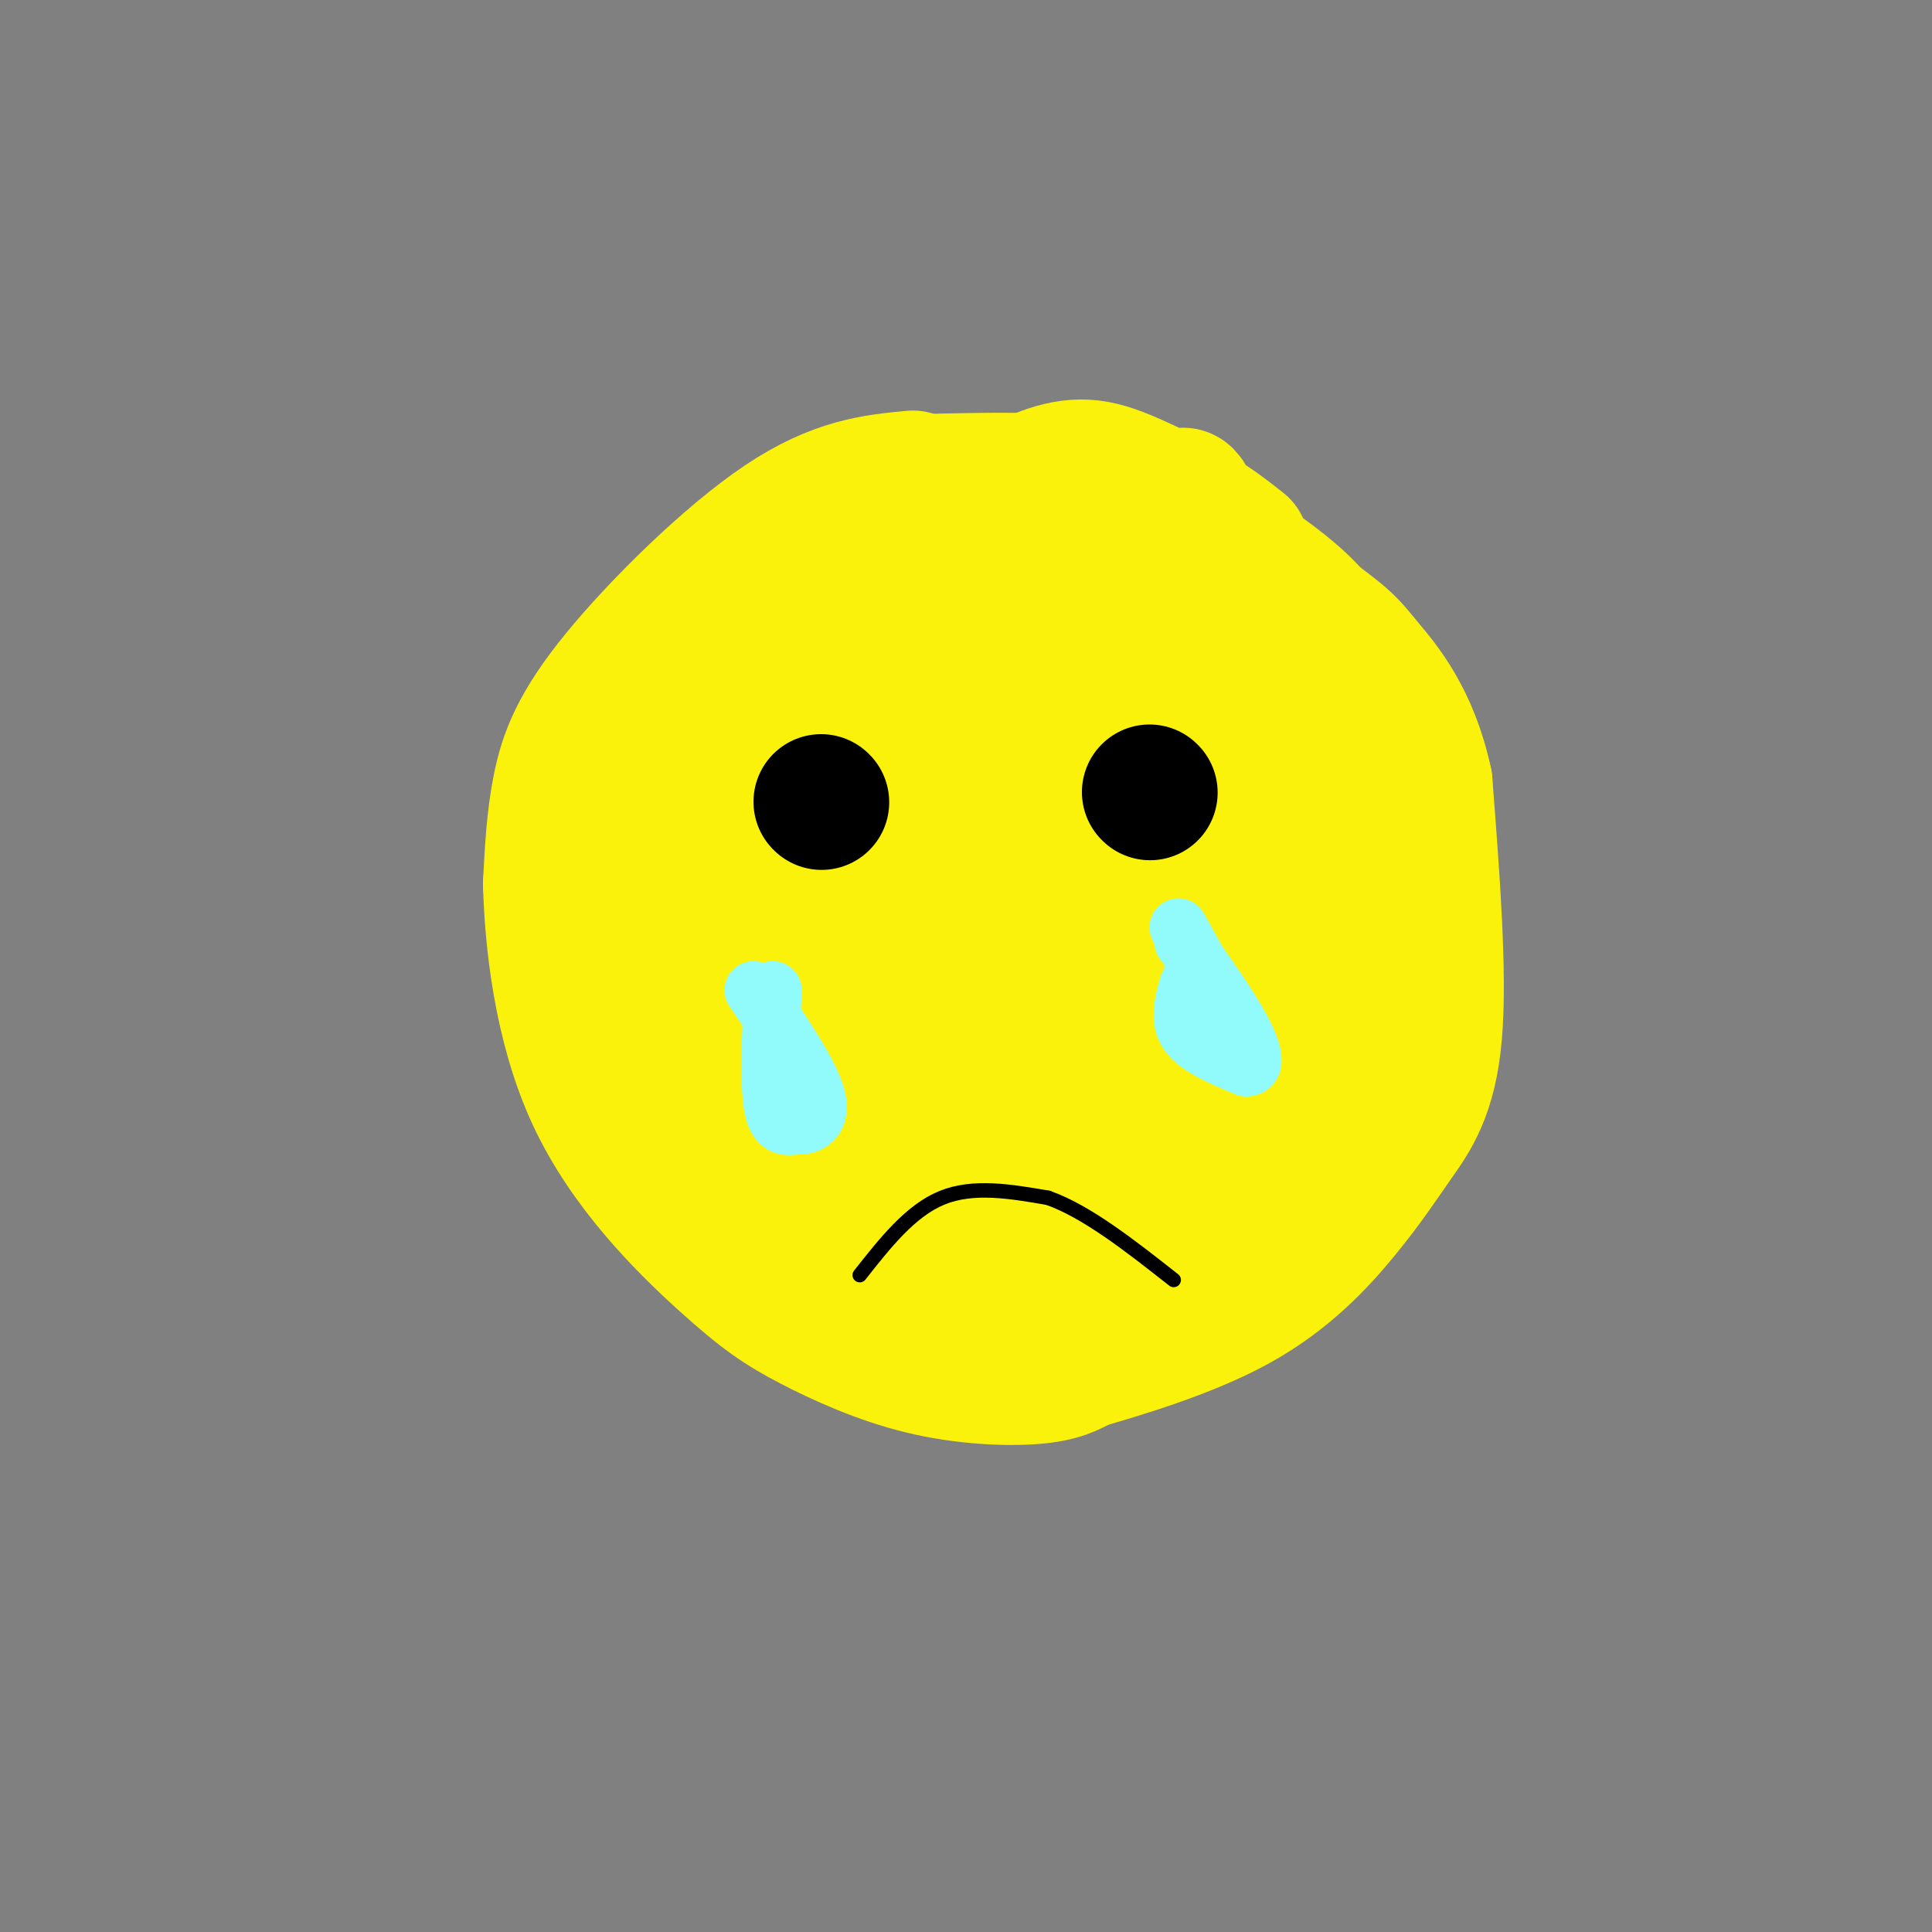 <svg viewBox='0 0 400 400' version='1.1' xmlns='http://www.w3.org/2000/svg' xmlns:xlink='http://www.w3.org/1999/xlink'><rect x="0" y="0" width="400" height="400" fill="#808080" stroke="none"/><g fill='none' stroke='rgb(251,242,11)' stroke-width='28' stroke-linecap='round' stroke-linejoin='round'><path d='M189,99c-7.911,0.750 -15.821,1.500 -27,9c-11.179,7.500 -25.625,21.750 -34,32c-8.375,10.250 -10.679,16.500 -12,23c-1.321,6.500 -1.661,13.250 -2,20'/><path d='M114,183c0.307,11.172 2.075,29.101 9,44c6.925,14.899 19.008,26.769 27,34c7.992,7.231 11.895,9.825 18,13c6.105,3.175 14.413,6.932 23,9c8.587,2.068 17.453,2.448 23,2c5.547,-0.448 7.773,-1.724 10,-3'/><path d='M224,282c7.603,-2.223 21.609,-6.281 32,-12c10.391,-5.719 17.167,-13.100 22,-19c4.833,-5.900 7.724,-10.319 11,-15c3.276,-4.681 6.936,-9.623 8,-22c1.064,-12.377 -0.468,-32.188 -2,-52'/><path d='M295,162c-2.790,-13.176 -8.766,-20.117 -12,-24c-3.234,-3.883 -3.726,-4.710 -8,-8c-4.274,-3.290 -12.330,-9.044 -21,-13c-8.670,-3.956 -17.953,-6.115 -27,-7c-9.047,-0.885 -17.858,-0.495 -28,2c-10.142,2.495 -21.615,7.095 -30,13c-8.385,5.905 -13.681,13.116 -17,19c-3.319,5.884 -4.659,10.442 -6,15'/><path d='M146,159c-1.833,4.637 -3.417,8.730 -4,17c-0.583,8.270 -0.165,20.718 0,29c0.165,8.282 0.078,12.397 5,21c4.922,8.603 14.854,21.695 20,28c5.146,6.305 5.506,5.825 11,8c5.494,2.175 16.122,7.006 27,8c10.878,0.994 22.006,-1.848 30,-4c7.994,-2.152 12.856,-3.615 20,-10c7.144,-6.385 16.572,-17.693 26,-29'/><path d='M281,227c5.343,-7.734 5.701,-12.568 7,-21c1.299,-8.432 3.539,-20.463 2,-33c-1.539,-12.537 -6.858,-25.580 -11,-34c-4.142,-8.420 -7.107,-12.218 -13,-17c-5.893,-4.782 -14.714,-10.550 -23,-14c-8.286,-3.450 -16.039,-4.583 -26,-4c-9.961,0.583 -22.132,2.881 -30,6c-7.868,3.119 -11.434,7.060 -15,11'/><path d='M172,121c-4.441,3.216 -8.044,5.756 -12,15c-3.956,9.244 -8.266,25.194 -10,37c-1.734,11.806 -0.894,19.470 2,28c2.894,8.530 7.842,17.927 13,24c5.158,6.073 10.527,8.824 16,11c5.473,2.176 11.050,3.778 19,4c7.950,0.222 18.271,-0.937 28,-5c9.729,-4.063 18.864,-11.032 28,-18'/><path d='M256,217c7.250,-6.741 11.374,-14.595 15,-19c3.626,-4.405 6.755,-5.361 2,-22c-4.755,-16.639 -17.394,-48.961 -23,-63c-5.606,-14.039 -4.180,-9.794 -7,-10c-2.820,-0.206 -9.885,-4.863 -16,-6c-6.115,-1.137 -11.279,1.245 -17,4c-5.721,2.755 -11.997,5.883 -19,12c-7.003,6.117 -14.732,15.224 -19,27c-4.268,11.776 -5.077,26.222 -4,39c1.077,12.778 4.038,23.889 7,35'/><path d='M175,214c2.921,8.850 6.724,13.475 12,17c5.276,3.525 12.027,5.952 21,7c8.973,1.048 20.169,0.719 28,-1c7.831,-1.719 12.295,-4.827 17,-8c4.705,-3.173 9.649,-6.412 14,-15c4.351,-8.588 8.110,-22.525 9,-32c0.890,-9.475 -1.089,-14.488 -5,-21c-3.911,-6.512 -9.752,-14.522 -13,-19c-3.248,-4.478 -3.901,-5.425 -9,-8c-5.099,-2.575 -14.645,-6.779 -23,-8c-8.355,-1.221 -15.521,0.540 -22,2c-6.479,1.460 -12.273,2.618 -18,12c-5.727,9.382 -11.388,26.987 -14,37c-2.612,10.013 -2.175,12.432 0,20c2.175,7.568 6.087,20.284 10,33'/><path d='M182,230c5.360,10.384 13.758,19.846 28,18c14.242,-1.846 34.326,-14.998 44,-24c9.674,-9.002 8.936,-13.853 9,-18c0.064,-4.147 0.928,-7.590 1,-15c0.072,-7.410 -0.648,-18.787 -6,-29c-5.352,-10.213 -15.337,-19.263 -21,-24c-5.663,-4.737 -7.006,-5.159 -14,-5c-6.994,0.159 -19.640,0.901 -28,4c-8.360,3.099 -12.436,8.555 -16,12c-3.564,3.445 -6.618,4.880 -8,15c-1.382,10.120 -1.091,28.924 0,39c1.091,10.076 2.983,11.422 8,17c5.017,5.578 13.158,15.386 25,19c11.842,3.614 27.383,1.032 34,-15c6.617,-16.032 4.308,-45.516 2,-75'/><path d='M240,149c-0.259,-14.673 -1.907,-13.856 -4,-15c-2.093,-1.144 -4.632,-4.249 -12,1c-7.368,5.249 -19.567,18.851 -27,31c-7.433,12.149 -10.101,22.844 -11,30c-0.899,7.156 -0.030,10.772 1,15c1.030,4.228 2.221,9.066 5,14c2.779,4.934 7.148,9.964 11,12c3.852,2.036 7.188,1.080 10,-2c2.812,-3.080 5.100,-8.282 8,-15c2.900,-6.718 6.412,-14.950 8,-24c1.588,-9.050 1.253,-18.917 1,-24c-0.253,-5.083 -0.425,-5.382 -3,-8c-2.575,-2.618 -7.555,-7.555 -12,-9c-4.445,-1.445 -8.356,0.602 -12,4c-3.644,3.398 -7.019,8.146 -8,16c-0.981,7.854 0.434,18.816 3,27c2.566,8.184 6.283,13.592 10,19'/><path d='M208,221c6.420,1.399 17.469,-4.604 22,-13c4.531,-8.396 2.543,-19.183 1,-28c-1.543,-8.817 -2.640,-15.662 -4,-18c-1.360,-2.338 -2.981,-0.168 -5,5c-2.019,5.168 -4.434,13.334 -6,26c-1.566,12.666 -2.283,29.833 -3,47'/><path d='M206,173c0.000,0.000 11.000,15.000 11,15'/><path d='M215,157c2.083,11.833 4.167,23.667 7,32c2.833,8.333 6.417,13.167 10,18'/><path d='M182,100c18.750,-0.583 37.500,-1.167 50,1c12.500,2.167 18.750,7.083 25,12'/></g>
<g fill='none' stroke='rgb(0,0,0)' stroke-width='28' stroke-linecap='round' stroke-linejoin='round'><path d='M170,166c0.000,0.000 0.100,0.100 0.1,0.1'/><path d='M238,164c0.000,0.000 0.100,0.100 0.1,0.1'/></g>
<g fill='none' stroke='rgb(145,251,251)' stroke-width='12' stroke-linecap='round' stroke-linejoin='round'><path d='M160,205c-0.417,9.667 -0.833,19.333 0,24c0.833,4.667 2.917,4.333 5,4'/><path d='M165,233c2.244,0.267 5.356,-1.067 4,-6c-1.356,-4.933 -7.178,-13.467 -13,-22'/><path d='M247,201c0.000,0.000 10.000,15.000 10,15'/><path d='M257,216c-0.500,-1.500 -6.750,-12.750 -13,-24'/><path d='M246,204c-1.000,3.583 -2.000,7.167 0,10c2.000,2.833 7.000,4.917 12,7'/><path d='M258,221c2.178,0.111 1.622,-3.111 -1,-8c-2.622,-4.889 -7.311,-11.444 -12,-18'/></g>
<g fill='none' stroke='rgb(0,0,0)' stroke-width='3' stroke-linecap='round' stroke-linejoin='round'><path d='M178,264c5.250,-6.667 10.500,-13.333 17,-16c6.500,-2.667 14.250,-1.333 22,0'/><path d='M217,248c8.000,2.833 17.000,9.917 26,17'/></g>
</svg>
